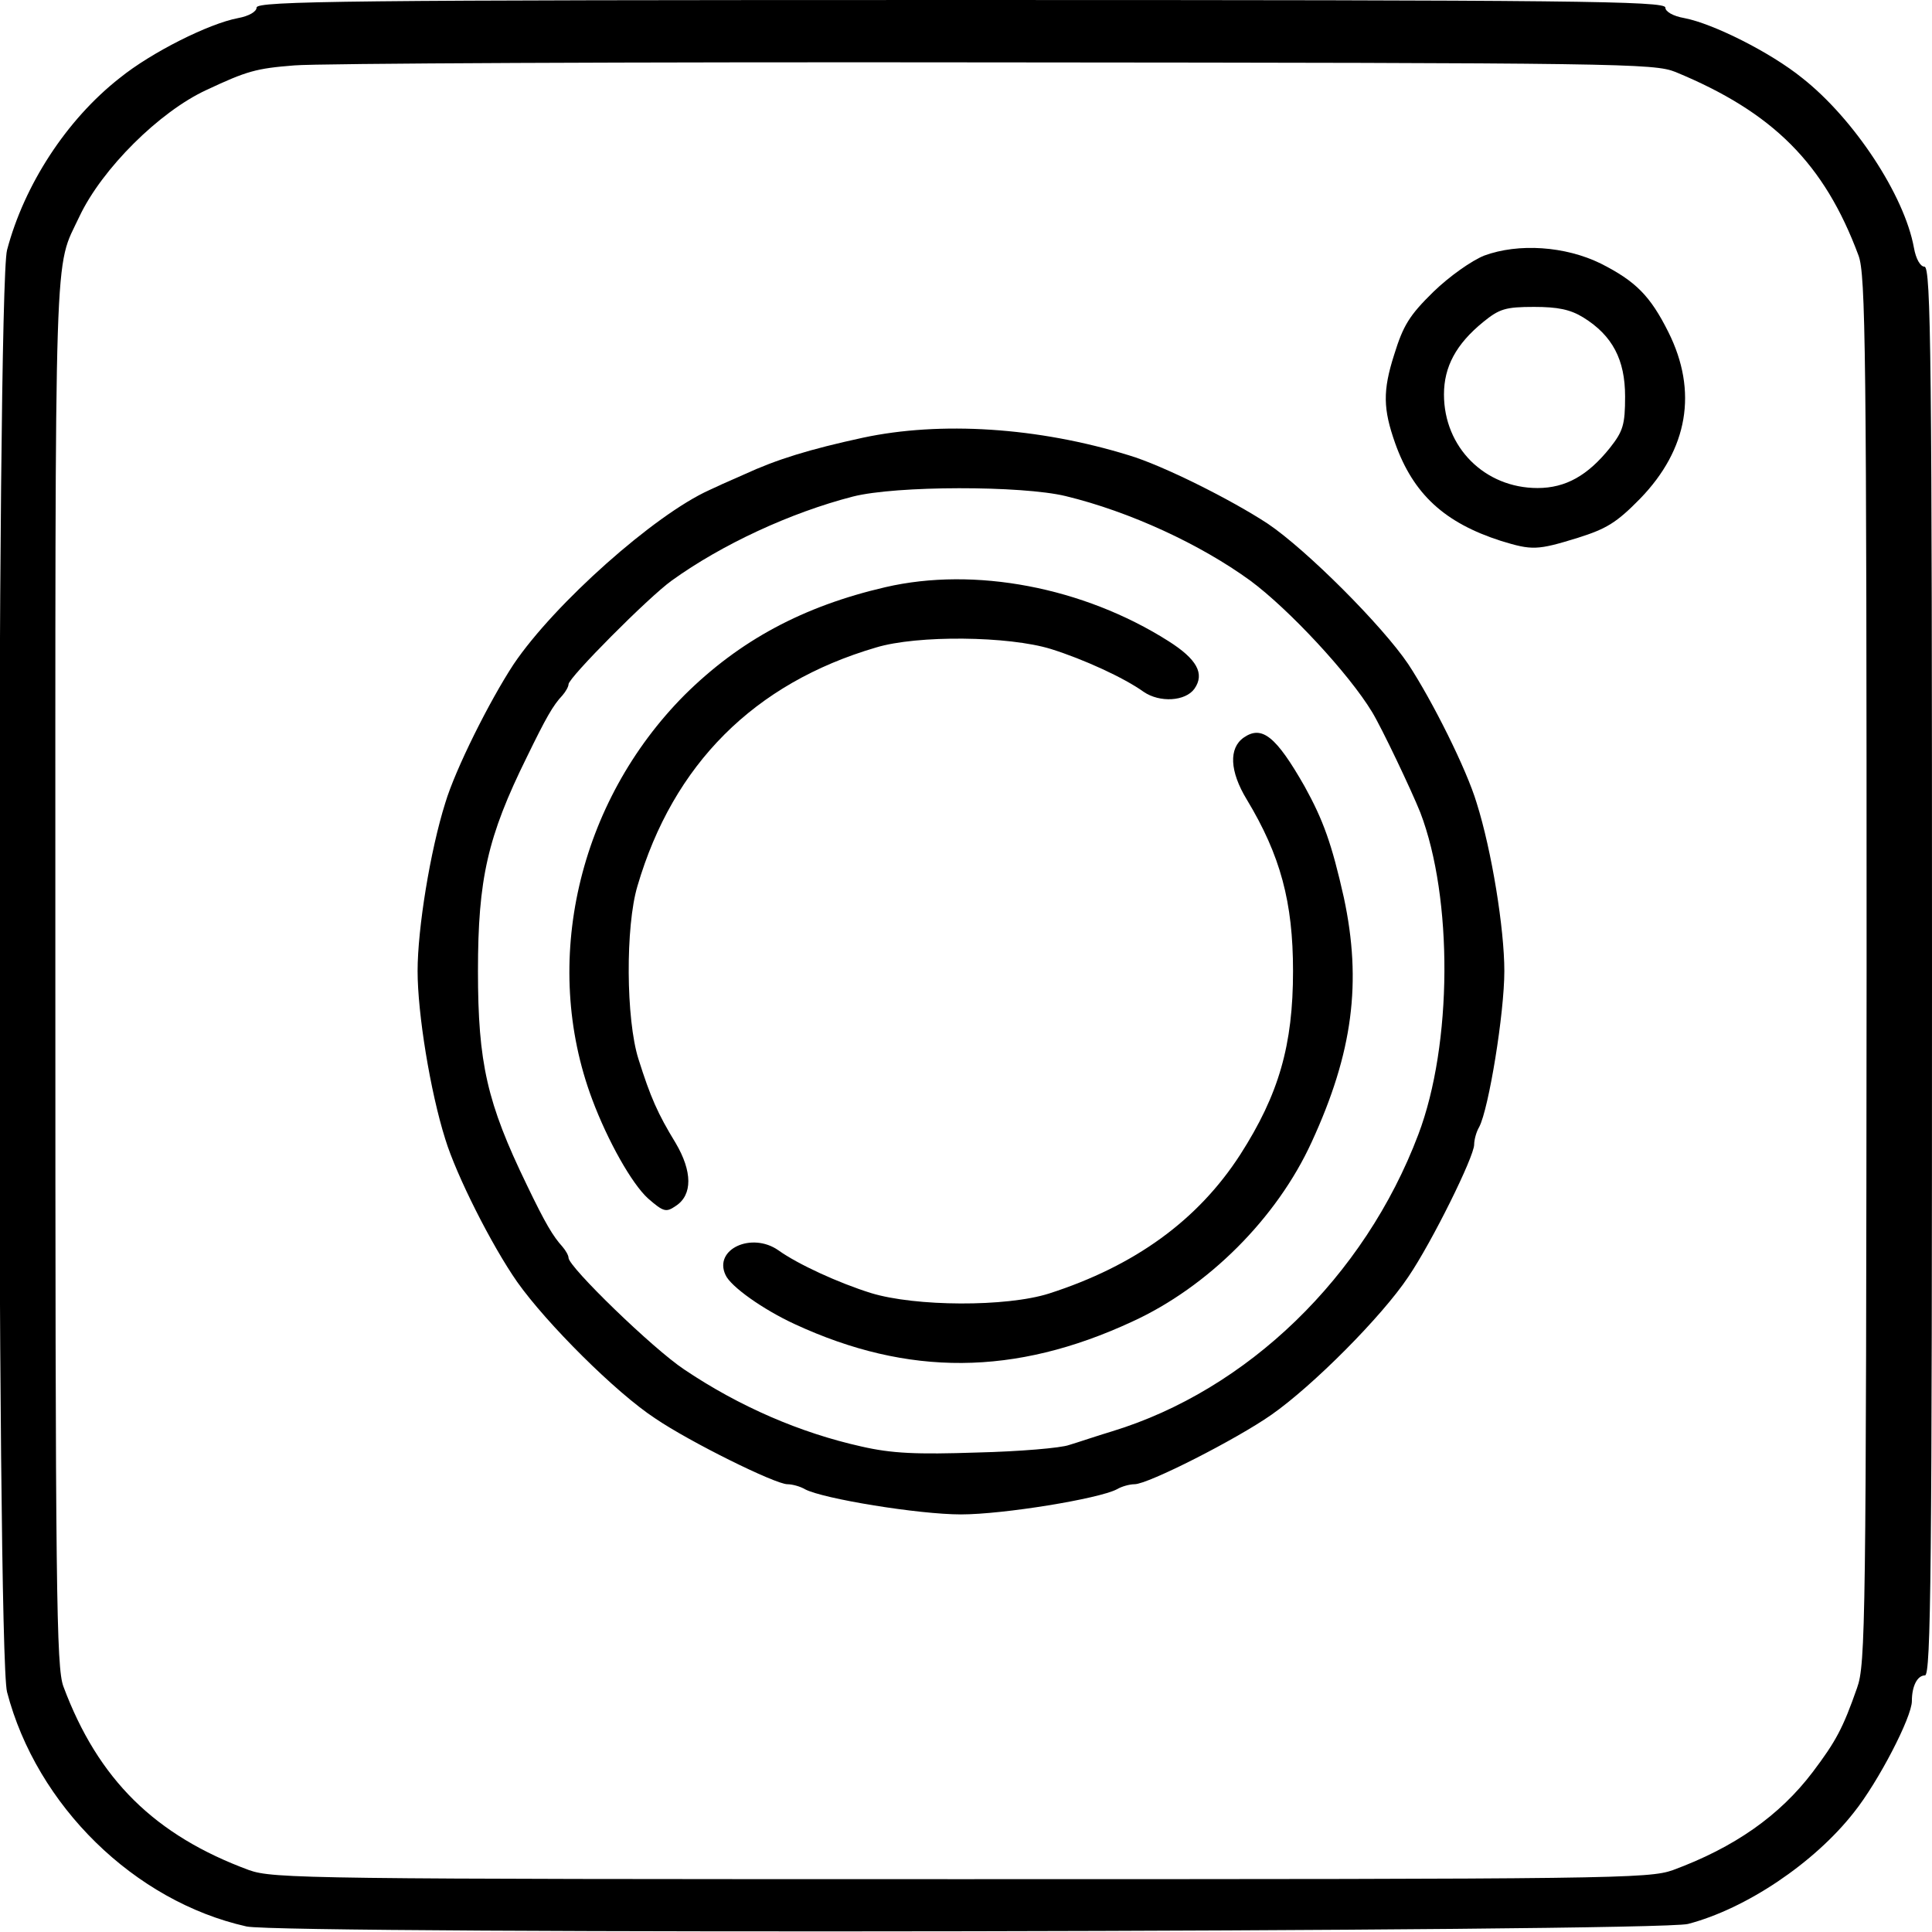 <?xml version="1.0" encoding="UTF-8" standalone="no"?> <svg xmlns="http://www.w3.org/2000/svg" version="1.0" width="384pt" height="384pt" viewBox="0 0 384 384" preserveAspectRatio="xMidYMid meet"><g transform="translate(0,384) scale(0.1,-0.1)" fill="#000000" stroke="none"><path d="M510 3825 c0 -8 -15 -17 -37 -21 -58 -11 -172 -68 -235 -119 -106 -83 -190 -213 -224 -342 -21 -80 -21 -2786 0 -2866 59 -226 253 -416 476 -466 72 -16 2803 -11 2865 5 115 30 251 121 330 222 48 60 115 189 115 221 0 30 11 51 26 51 12 0 14 210 14 1400 0 1218 -2 1400 -15 1400 -8 0 -17 15 -21 38 -19 104 -119 256 -222 337 -63 51 -177 108 -234 119 -23 4 -38 13 -38 21 0 13 -182 15 -1400 15 -1218 0 -1400 -2 -1400 -15z m2820 -128 c194 -80 296 -182 364 -365 14 -38 16 -181 16 -1420 -1 -1300 -2 -1380 -19 -1427 -28 -80 -42 -106 -88 -167 -66 -87 -156 -150 -278 -195 -48 -17 -116 -18 -1415 -18 -1299 0 -1367 1 -1415 18 -187 69 -300 180 -369 365 -14 38 -16 182 -16 1422 0 1487 -3 1391 48 1500 45 95 159 208 252 251 81 38 99 43 175 49 44 4 670 7 1390 6 1250 -1 1312 -2 1355 -19z"></path><path d="M2950 3332 c-25 -10 -69 -41 -101 -72 -48 -47 -60 -67 -78 -125 -23 -72 -22 -108 2 -176 36 -101 98 -158 210 -194 62 -19 72 -19 153 6 57 18 77 30 124 78 95 98 115 213 56 331 -36 72 -65 101 -134 136 -71 35 -164 41 -232 16z m197 -123 c58 -36 83 -84 83 -157 0 -56 -4 -69 -30 -102 -44 -55 -88 -80 -144 -80 -105 0 -186 81 -186 186 0 55 24 100 78 144 32 26 44 30 101 30 47 0 72 -5 98 -21z"></path><path d="M1715 2970 c-106 -23 -171 -43 -236 -73 -30 -13 -61 -27 -69 -31 -109 -49 -308 -226 -389 -346 -48 -73 -116 -209 -136 -276 -30 -95 -55 -250 -55 -334 0 -84 25 -239 55 -334 22 -72 92 -211 143 -284 58 -82 196 -220 274 -271 69 -47 239 -131 263 -131 9 0 25 -4 35 -10 36 -19 226 -50 310 -50 84 0 274 31 310 50 10 6 26 10 35 10 27 0 202 89 272 138 83 58 220 196 272 274 47 69 131 239 131 263 0 9 4 25 10 35 19 36 50 226 50 310 0 84 -25 239 -55 334 -20 67 -88 203 -136 276 -52 77 -202 227 -279 279 -73 48 -209 116 -276 136 -181 56 -375 68 -529 35z m403 -116 c128 -31 268 -96 367 -168 77 -57 196 -185 242 -261 19 -31 78 -155 96 -200 65 -170 64 -461 -4 -640 -107 -283 -340 -508 -609 -590 -30 -9 -68 -22 -85 -27 -16 -6 -99 -13 -183 -15 -120 -4 -169 -2 -230 12 -121 27 -242 79 -352 153 -62 41 -230 204 -230 222 0 5 -6 15 -12 22 -19 21 -34 46 -71 123 -79 163 -97 242 -97 425 0 183 19 267 97 425 38 78 52 103 71 123 6 7 12 17 12 22 0 13 159 173 205 206 100 72 236 135 360 167 86 22 336 22 423 1z"></path><path d="M1760 2673 c-164 -38 -290 -106 -399 -214 -212 -213 -286 -532 -184 -804 31 -83 79 -168 111 -197 31 -27 36 -28 55 -15 34 22 33 69 0 125 -36 59 -50 91 -74 167 -25 79 -26 264 -2 344 71 242 232 403 474 474 82 25 264 23 348 -3 64 -20 145 -57 184 -85 32 -22 83 -19 101 6 21 30 5 59 -52 95 -169 107 -385 148 -562 107z"></path><path d="M2472 2374 c-30 -21 -28 -67 6 -123 67 -111 92 -204 92 -341 0 -147 -28 -245 -105 -365 -84 -130 -209 -221 -380 -276 -85 -27 -266 -26 -354 1 -64 20 -145 57 -184 85 -53 37 -129 2 -105 -49 10 -23 75 -69 138 -98 225 -104 437 -103 670 5 151 69 288 206 357 357 82 178 100 318 64 486 -24 107 -41 154 -78 221 -57 100 -85 122 -121 97z"></path></g></svg> 